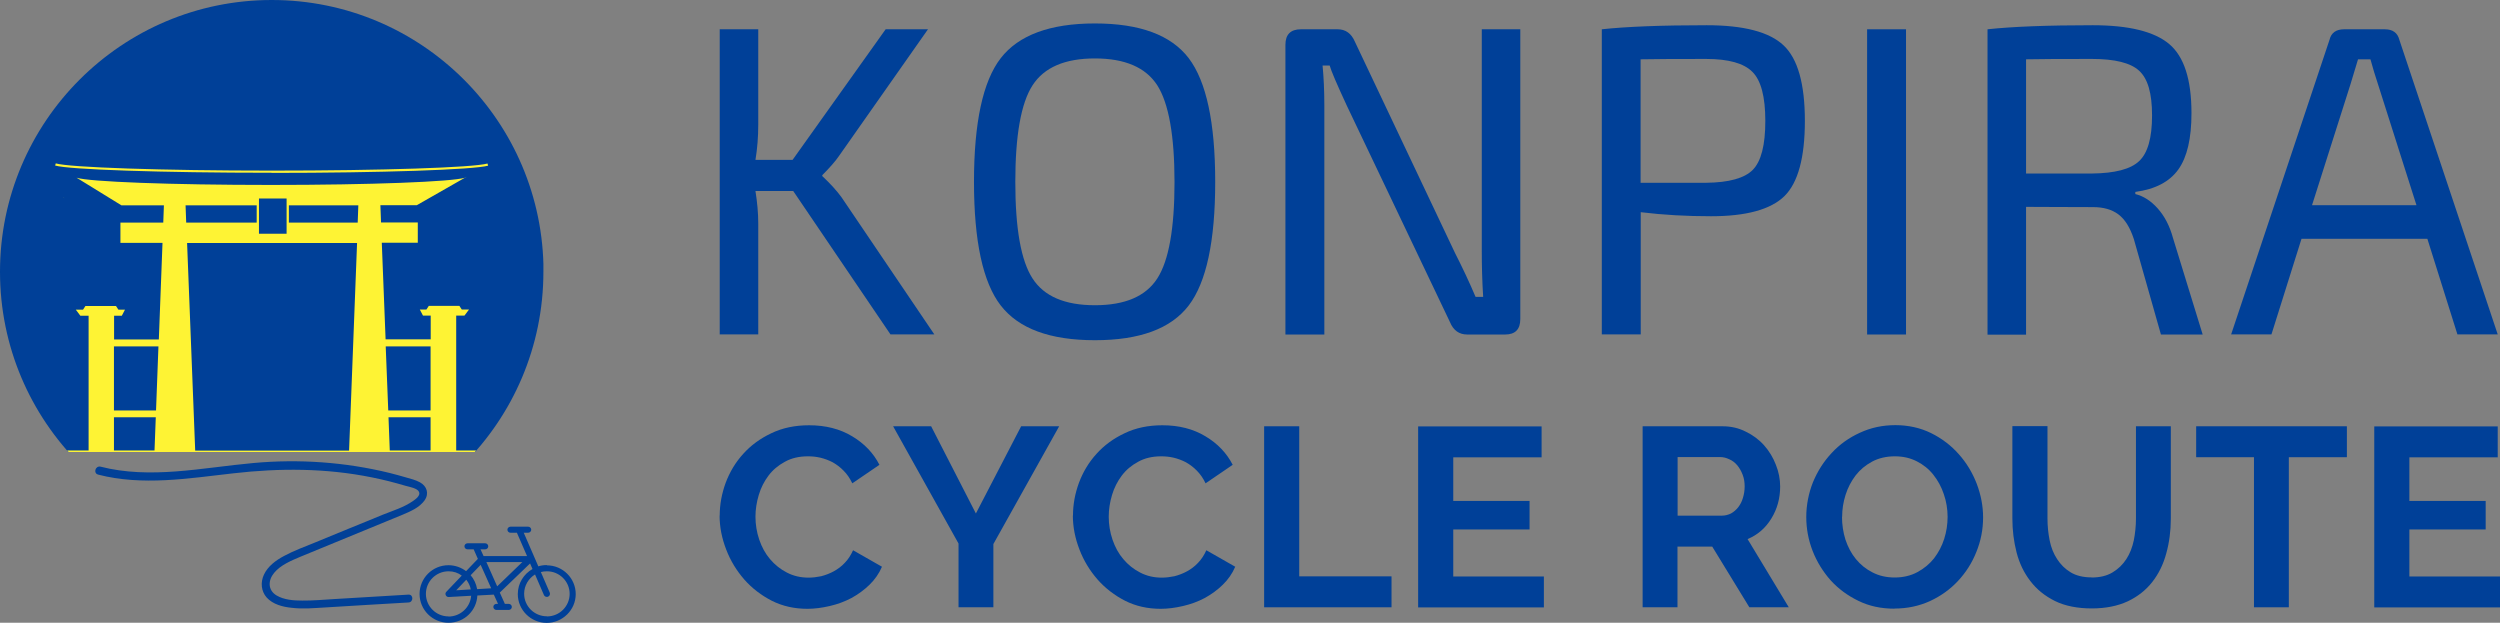 <?xml version="1.0" encoding="UTF-8"?><svg id="Untitled-_u30DA_u30FC_u30B8_201" xmlns="http://www.w3.org/2000/svg" xmlns:xlink="http://www.w3.org/1999/xlink" viewBox="0 0 197.23 49.13"><rect x="0" y="0" width="197.23" height="49.13" fill="#808080" stroke="none"/><defs><style>.cls-1{clip-path:url(#clippath-2);}.cls-2{clip-path:url(#clippath-1);}.cls-3{clip-path:url(#clippath);}.cls-4{fill:none;}.cls-5{clip-path:url(#clippath-3);}.cls-6{fill:#fef334;}.cls-7{fill:#004098;}</style><clipPath id="clippath"><rect class="cls-4" x="7.35" y="36.31" width="26.55" height="11.76"/></clipPath><clipPath id="clippath-1"><rect class="cls-4" x="33.1" y="41.54" width="12.33" height="7.59"/></clipPath><clipPath id="clippath-2"><rect class="cls-4" width="42.87" height="35.66"/></clipPath><clipPath id="clippath-3"><rect class="cls-4" x="4.32" y="12.79" width="34.39" height="22.87"/></clipPath></defs><g><g class="cls-3"><path class="cls-7" d="m7.73,37.44c3.51.91,7.15.3,10.69-.1,3.66-.42,7.3-.41,10.91.32.91.18,1.8.41,2.68.67.28.08.92.18,1.05.48.13.29-.28.58-.47.71-.71.5-1.6.77-2.4,1.09-.88.36-1.76.73-2.64,1.08-.9.37-1.8.74-2.7,1.11-.81.33-1.66.64-2.44,1.06-.64.34-1.28.81-1.59,1.48-.28.61-.22,1.3.22,1.8.49.54,1.26.74,1.97.81.9.11,1.79.02,2.69-.03,2.18-.13,4.35-.27,6.53-.39.4-.02.4-.64,0-.62-1.95.12-3.9.24-5.85.35-.84.05-1.7.13-2.54.12-.67,0-1.43-.05-2.03-.41-.69-.42-.67-1.19-.18-1.78.52-.63,1.37-.97,2.1-1.28,1.76-.73,3.53-1.45,5.3-2.18.9-.37,1.79-.73,2.7-1.11.64-.27,1.36-.57,1.77-1.15.37-.53.18-1.12-.37-1.42-.33-.18-.72-.28-1.08-.38-.44-.13-.89-.25-1.32-.36-3.52-.86-7.16-1.11-10.76-.78-3.99.36-8.1,1.3-12.06.28-.4-.06-.56.53-.17.63Z"/></g><g class="cls-2"><path class="cls-7" d="m43.14,44.58c-.23,0-.46.03-.67.1l-1.15-2.65h.34c.14,0,.25-.11.25-.24s-.11-.24-.25-.24h-1.38c-.14,0-.25.11-.25.24s.11.24.25.24h.5l.8,1.84h-3.43l-.24-.53h.36c.14,0,.25-.11.25-.24s-.11-.24-.25-.24h-1.38c-.14,0-.25.11-.25.24s.11.24.25.24h.48l.33.75-.93.97c-.38-.29-.87-.47-1.39-.47-1.26,0-2.28,1.02-2.28,2.27s1.02,2.27,2.28,2.27,2.22-.96,2.28-2.15l1.3-.07.33.73h-.12c-.14,0-.25.11-.25.24s.11.24.25.24h.96c.14,0,.25-.11.25-.24s-.11-.24-.25-.24h-.3l-.4-.89,2.39-2.3.19.44c-.69.39-1.16,1.13-1.16,1.98,0,1.25,1.03,2.27,2.28,2.27s2.29-1.02,2.29-2.27-1.02-2.27-2.28-2.27Zm-6.35,1.16c.17.22.3.48.35.76l-1.15.07.79-.83Zm-1.4,2.89c-.99,0-1.79-.8-1.79-1.78s.8-1.78,1.79-1.78c.39,0,.75.12,1.04.34l-1.22,1.28c-.07.07-.09.18-.04.27.04.09.13.14.22.14h.01l1.77-.1c-.07.92-.85,1.64-1.79,1.64Zm2.25-2.16c-.07-.41-.25-.79-.51-1.09l.79-.82.83,1.85-1.11.07Zm1.58-.22l-.85-1.91h2.84l-1.98,1.91Zm3.92,2.37c-.99,0-1.79-.8-1.79-1.78,0-.64.35-1.21.86-1.52l.7,1.62c.04.09.13.15.23.15.03,0,.07,0,.1-.02.13-.05.18-.2.13-.32l-.7-1.62c.15-.04.31-.06.48-.06.99,0,1.79.8,1.79,1.78s-.8,1.78-1.79,1.78Z"/></g><g class="cls-1"><path class="cls-7" d="m42.87,21.44c0,11.84-9.6,21.44-21.44,21.44S0,33.27,0,21.44,9.6,0,21.44,0s21.44,9.6,21.44,21.44Z"/></g><g class="cls-5"><path class="cls-6" d="m21.45,13.63c-8.67,0-16.02-.25-17.1-.57l.05-.17c1.06.32,8.39.57,17.04.57s15.89-.24,17.02-.56l.05.17c-1.15.32-8.49.57-17.07.57Zm-16.47,1.94h0s0,0,0,0h0Zm.12.07l-.12-.07s.05.05.12.07Zm30.89,19.9h1.57l-.16.18H5.47l-.17-.18h1.69v-10.63h-.65l-.36-.48h.57l.19-.29h2.41l.19.29h.52l-.25.48h-.61v1.87h3.53l.29-7.62h-3.32v-1.6h3.38l.05-1.36h-3.35l-3.54-2.18c.95.32,7.45.57,15.33.57s14.29-.25,15.31-.57l-3.8,2.17h-2.87l.05,1.36h2.9v1.6h-2.84l.3,7.62h3.56v-1.87h-.61l-.25-.48h.52l.19-.29h2.41l.19.29h.57l-.36.48h-.65v10.63Zm-23.7-2.62h-3.3v2.62h3.2l.1-2.62Zm.21-5.59h-3.51v5.05h3.32l.19-5.05Zm15.67-8.16h-13.41l.64,16.38h12.14l.63-16.38Zm.11-2.97h-13.64l.05,1.36h13.53l.05-1.36Zm5.69,16.72h-3.32l.1,2.62h3.22v-2.62Zm0-5.59h-3.54l.2,5.05h3.34v-5.05Zm2.83-13.38h0s0,0,0,0h0Zm0,0l-.14.08c.08-.03.13-.05.14-.08Zm-19.89,23.68H7.4l.2.17h9.32v-.17Zm9.11.17h9.23l.2-.17h-9.42v.17Zm-6.41,1.82h-9.53l.27.17h9.26v-.17Zm3.65.17h9.21l.28-.17h-9.49v.17Zm-8.56,1.99h13.43l.51-.17h-14.44l.5.17Z"/></g><path class="cls-7" d="m20.34,15.57h2.36v2.96h-2.36v-2.96Z"/><path class="cls-6" d="m20.25,15.48v3.14h2.54v-3.14h-2.54Zm2.36,2.96h-2.18v-2.78h2.18v2.78Z"/></g><g><g><path class="cls-7" d="m62.57,15.07h-2.97c.14.89.22,1.74.22,2.55v8.76h-3.04V2.31h3.04v7.53c0,.94-.07,1.86-.22,2.77h2.93l7.34-10.3h3.34l-7.01,9.98c-.28.41-.72.92-1.33,1.53v.07c.66.62,1.16,1.18,1.51,1.66l7.33,10.83h-3.46l-7.67-11.31Z"/><path class="cls-7" d="m78.95,4.59c1.41-1.82,3.89-2.74,7.43-2.74s6,.91,7.4,2.74c1.39,1.83,2.09,5.08,2.09,9.76s-.7,7.93-2.09,9.75c-1.4,1.83-3.86,2.74-7.4,2.74s-6.01-.91-7.43-2.74c-1.41-1.82-2.11-5.08-2.11-9.75s.7-7.94,2.11-9.76Zm12.35,2.14c-.91-1.41-2.55-2.12-4.92-2.12s-4.01.71-4.92,2.12c-.91,1.41-1.36,3.95-1.36,7.63s.45,6.21,1.36,7.61c.91,1.41,2.55,2.11,4.92,2.11s4.01-.7,4.92-2.11c.91-1.41,1.36-3.94,1.36-7.61s-.46-6.22-1.36-7.63Z"/><path class="cls-7" d="m119.94,2.31v22.86c0,.81-.4,1.22-1.19,1.22h-3c-.63,0-1.09-.32-1.36-.98l-8.13-17.06c-.8-1.72-1.25-2.78-1.36-3.18h-.56c.09.93.14,1.99.14,3.18v18.04h-3.07V3.53c0-.81.41-1.22,1.22-1.22h2.9c.63,0,1.08.33,1.36.98l7.89,16.65c.58,1.14,1.13,2.3,1.63,3.48h.6c-.08-1.25-.11-2.47-.11-3.66V2.31h3.04Z"/><path class="cls-7" d="m126.37,26.39V2.31c1.95-.21,4.71-.32,8.27-.32,2.93,0,4.95.53,6.07,1.59,1.12,1.05,1.68,3.04,1.68,5.95s-.54,4.89-1.62,5.95c-1.08,1.05-3.01,1.58-5.78,1.58-1.91,0-3.76-.1-5.55-.32v9.64h-3.07Zm3.07-11.97h5.16c1.8-.02,3.03-.36,3.68-1.02.66-.67.99-1.95.99-3.86s-.34-3.2-1.02-3.87c-.67-.68-1.89-1.02-3.66-1.02-2.53,0-4.25.01-5.16.03v9.74Z"/><path class="cls-7" d="m150.37,26.39h-3.07V2.31h3.07v24.07Z"/><path class="cls-7" d="m173.76,26.39h-3.28l-2.14-7.54c-.3-.91-.7-1.55-1.22-1.94-.51-.38-1.17-.57-1.99-.57s-1.81,0-2.98-.01c-1.18,0-1.95-.01-2.31-.01v10.08h-3.04V2.31c1.95-.21,4.72-.32,8.3-.32,2.86,0,4.87.5,6.04,1.49,1.17.99,1.75,2.8,1.75,5.45,0,1.98-.34,3.46-1.03,4.43s-1.82,1.57-3.4,1.78v.17c.65.16,1.24.54,1.78,1.15.53.6.93,1.36,1.19,2.31l2.34,7.61Zm-13.92-12.7h5.19c1.81-.02,3.06-.34,3.73-.98.68-.63,1.02-1.83,1.02-3.6s-.34-2.91-1.02-3.53c-.67-.62-1.91-.93-3.73-.93-2.56,0-4.29.01-5.19.03v9Z"/><path class="cls-7" d="m191.49,18.84h-9.92l-2.37,7.54h-3.18l7.76-23.24c.13-.55.52-.83,1.15-.83h3.21c.63,0,1.01.28,1.15.83l7.76,23.24h-3.18l-2.37-7.54Zm-.85-2.65l-3.04-9.56c-.2-.6-.4-1.25-.59-1.95h-.98l-.59,1.95-3.04,9.56h8.23Z"/></g><g><path class="cls-7" d="m56.78,40.67c0-.87.16-1.73.47-2.58.32-.85.77-1.61,1.38-2.28.61-.68,1.35-1.22,2.22-1.63.87-.42,1.86-.63,2.98-.63,1.31,0,2.44.29,3.4.87.96.57,1.68,1.33,2.15,2.25l-2.14,1.46c-.19-.4-.42-.73-.69-1-.27-.28-.56-.49-.86-.66-.31-.16-.63-.28-.96-.36-.34-.08-.67-.11-.99-.11-.7,0-1.3.14-1.82.43-.52.28-.95.64-1.29,1.09-.34.45-.6.96-.77,1.53s-.26,1.14-.26,1.71c0,.62.1,1.23.3,1.82.2.58.48,1.1.85,1.53.37.44.82.8,1.33,1.06.52.27,1.08.4,1.71.4.32,0,.65-.04.99-.11.35-.09.69-.22,1-.39s.61-.39.87-.67c.27-.28.48-.61.65-.99l2.28,1.3c-.23.54-.56,1.01-.98,1.42-.42.41-.9.76-1.43,1.05-.53.28-1.1.49-1.71.63-.6.14-1.19.22-1.76.22-1.03,0-1.96-.21-2.8-.63-.84-.43-1.57-.99-2.18-1.68-.61-.7-1.09-1.48-1.43-2.37-.34-.88-.52-1.77-.52-2.68Z"/><path class="cls-7" d="m73.46,33.63l3.53,6.88,3.57-6.88h3l-5.19,9.29v4.99h-2.75v-5.03l-5.16-9.25h3.01Z"/><path class="cls-7" d="m84.65,40.67c0-.87.16-1.73.47-2.58.32-.85.77-1.61,1.38-2.28.61-.68,1.35-1.22,2.22-1.63.87-.42,1.86-.63,2.98-.63,1.31,0,2.44.29,3.4.87.96.57,1.68,1.33,2.15,2.25l-2.14,1.46c-.19-.4-.42-.73-.69-1-.27-.28-.56-.49-.86-.66-.31-.16-.63-.28-.96-.36-.34-.08-.67-.11-.99-.11-.7,0-1.3.14-1.82.43-.52.28-.95.64-1.29,1.09-.34.45-.6.96-.77,1.53s-.26,1.14-.26,1.71c0,.62.1,1.23.3,1.82.2.58.48,1.1.85,1.53.37.44.82.8,1.33,1.06.52.27,1.08.4,1.71.4.32,0,.65-.04.99-.11.35-.09.69-.22,1-.39s.61-.39.87-.67c.27-.28.48-.61.65-.99l2.28,1.3c-.23.54-.56,1.01-.98,1.42-.42.41-.9.76-1.43,1.05-.53.28-1.1.49-1.71.63-.6.14-1.19.22-1.76.22-1.03,0-1.96-.21-2.8-.63-.84-.43-1.57-.99-2.18-1.68-.61-.7-1.09-1.48-1.43-2.37-.34-.88-.52-1.77-.52-2.68Z"/><path class="cls-7" d="m99.73,47.91v-14.28h2.77v11.84h7.28v2.44h-10.05Z"/><path class="cls-7" d="m121.8,45.48v2.44h-9.92v-14.28h9.74v2.44h-6.97v3.44h6.02v2.25h-6.02v3.71h7.15Z"/><path class="cls-7" d="m129.59,47.91v-14.28h6.31c.66,0,1.27.14,1.82.42.56.27,1.05.63,1.45,1.08.4.45.71.96.93,1.53.23.57.34,1.15.34,1.72,0,.93-.23,1.77-.69,2.52-.46.76-1.09,1.3-1.88,1.63l3.25,5.38h-3.11l-2.93-4.79h-2.74v4.79h-2.77Zm2.77-7.23h3.48c.26,0,.49-.06.72-.17.22-.12.41-.29.57-.49.16-.21.29-.45.37-.73.09-.29.14-.59.14-.92s-.05-.64-.16-.92c-.11-.29-.25-.53-.43-.75-.18-.21-.39-.37-.63-.47-.23-.11-.47-.17-.7-.17h-3.37v4.62Z"/><path class="cls-7" d="m149.46,48.02c-1.05,0-2-.2-2.85-.62-.85-.41-1.58-.95-2.19-1.62-.6-.68-1.08-1.45-1.42-2.32-.34-.88-.5-1.77-.5-2.68s.18-1.87.53-2.74c.36-.87.85-1.64,1.48-2.31.62-.67,1.36-1.2,2.22-1.59.86-.4,1.79-.6,2.8-.6s1.97.21,2.82.63c.85.42,1.58.98,2.18,1.66.61.68,1.08,1.46,1.42,2.34.33.87.5,1.76.5,2.65,0,.95-.18,1.86-.53,2.72-.34.86-.83,1.63-1.45,2.29-.61.66-1.35,1.19-2.21,1.59-.86.39-1.79.59-2.8.59Zm-4.14-7.24c0,.61.09,1.21.27,1.79.19.57.46,1.09.82,1.53.36.44.8.8,1.32,1.06.52.27,1.1.4,1.75.4s1.26-.14,1.78-.42c.52-.28.96-.64,1.32-1.09.35-.46.62-.97.8-1.53.18-.57.27-1.15.27-1.75s-.1-1.22-.3-1.79c-.19-.57-.47-1.08-.82-1.52-.35-.45-.79-.8-1.3-1.06-.52-.27-1.1-.4-1.75-.4s-1.27.14-1.79.42c-.52.28-.95.64-1.3,1.09-.34.45-.61.96-.79,1.53-.18.57-.27,1.14-.27,1.73Z"/><path class="cls-7" d="m165.01,45.56c.65,0,1.2-.13,1.65-.4.45-.27.81-.62,1.09-1.05.28-.43.47-.92.59-1.48.11-.56.17-1.14.17-1.72v-7.28h2.75v7.28c0,.98-.12,1.89-.36,2.75-.23.86-.6,1.61-1.1,2.25-.5.64-1.14,1.15-1.94,1.53-.8.37-1.74.56-2.84.56s-2.11-.19-2.91-.59c-.8-.4-1.44-.92-1.94-1.58-.5-.65-.86-1.4-1.08-2.25-.22-.86-.33-1.75-.33-2.68v-7.28h2.77v7.28c0,.6.06,1.18.17,1.73.11.56.31,1.05.59,1.48.28.43.63.78,1.08,1.05.44.26.98.39,1.63.39Z"/><path class="cls-7" d="m185.14,36.07h-4.57v11.84h-2.75v-11.84h-4.56v-2.44h11.89v2.44Z"/><path class="cls-7" d="m197.23,45.48v2.44h-9.92v-14.28h9.74v2.44h-6.97v3.44h6.02v2.25h-6.02v3.71h7.15Z"/></g></g></svg>